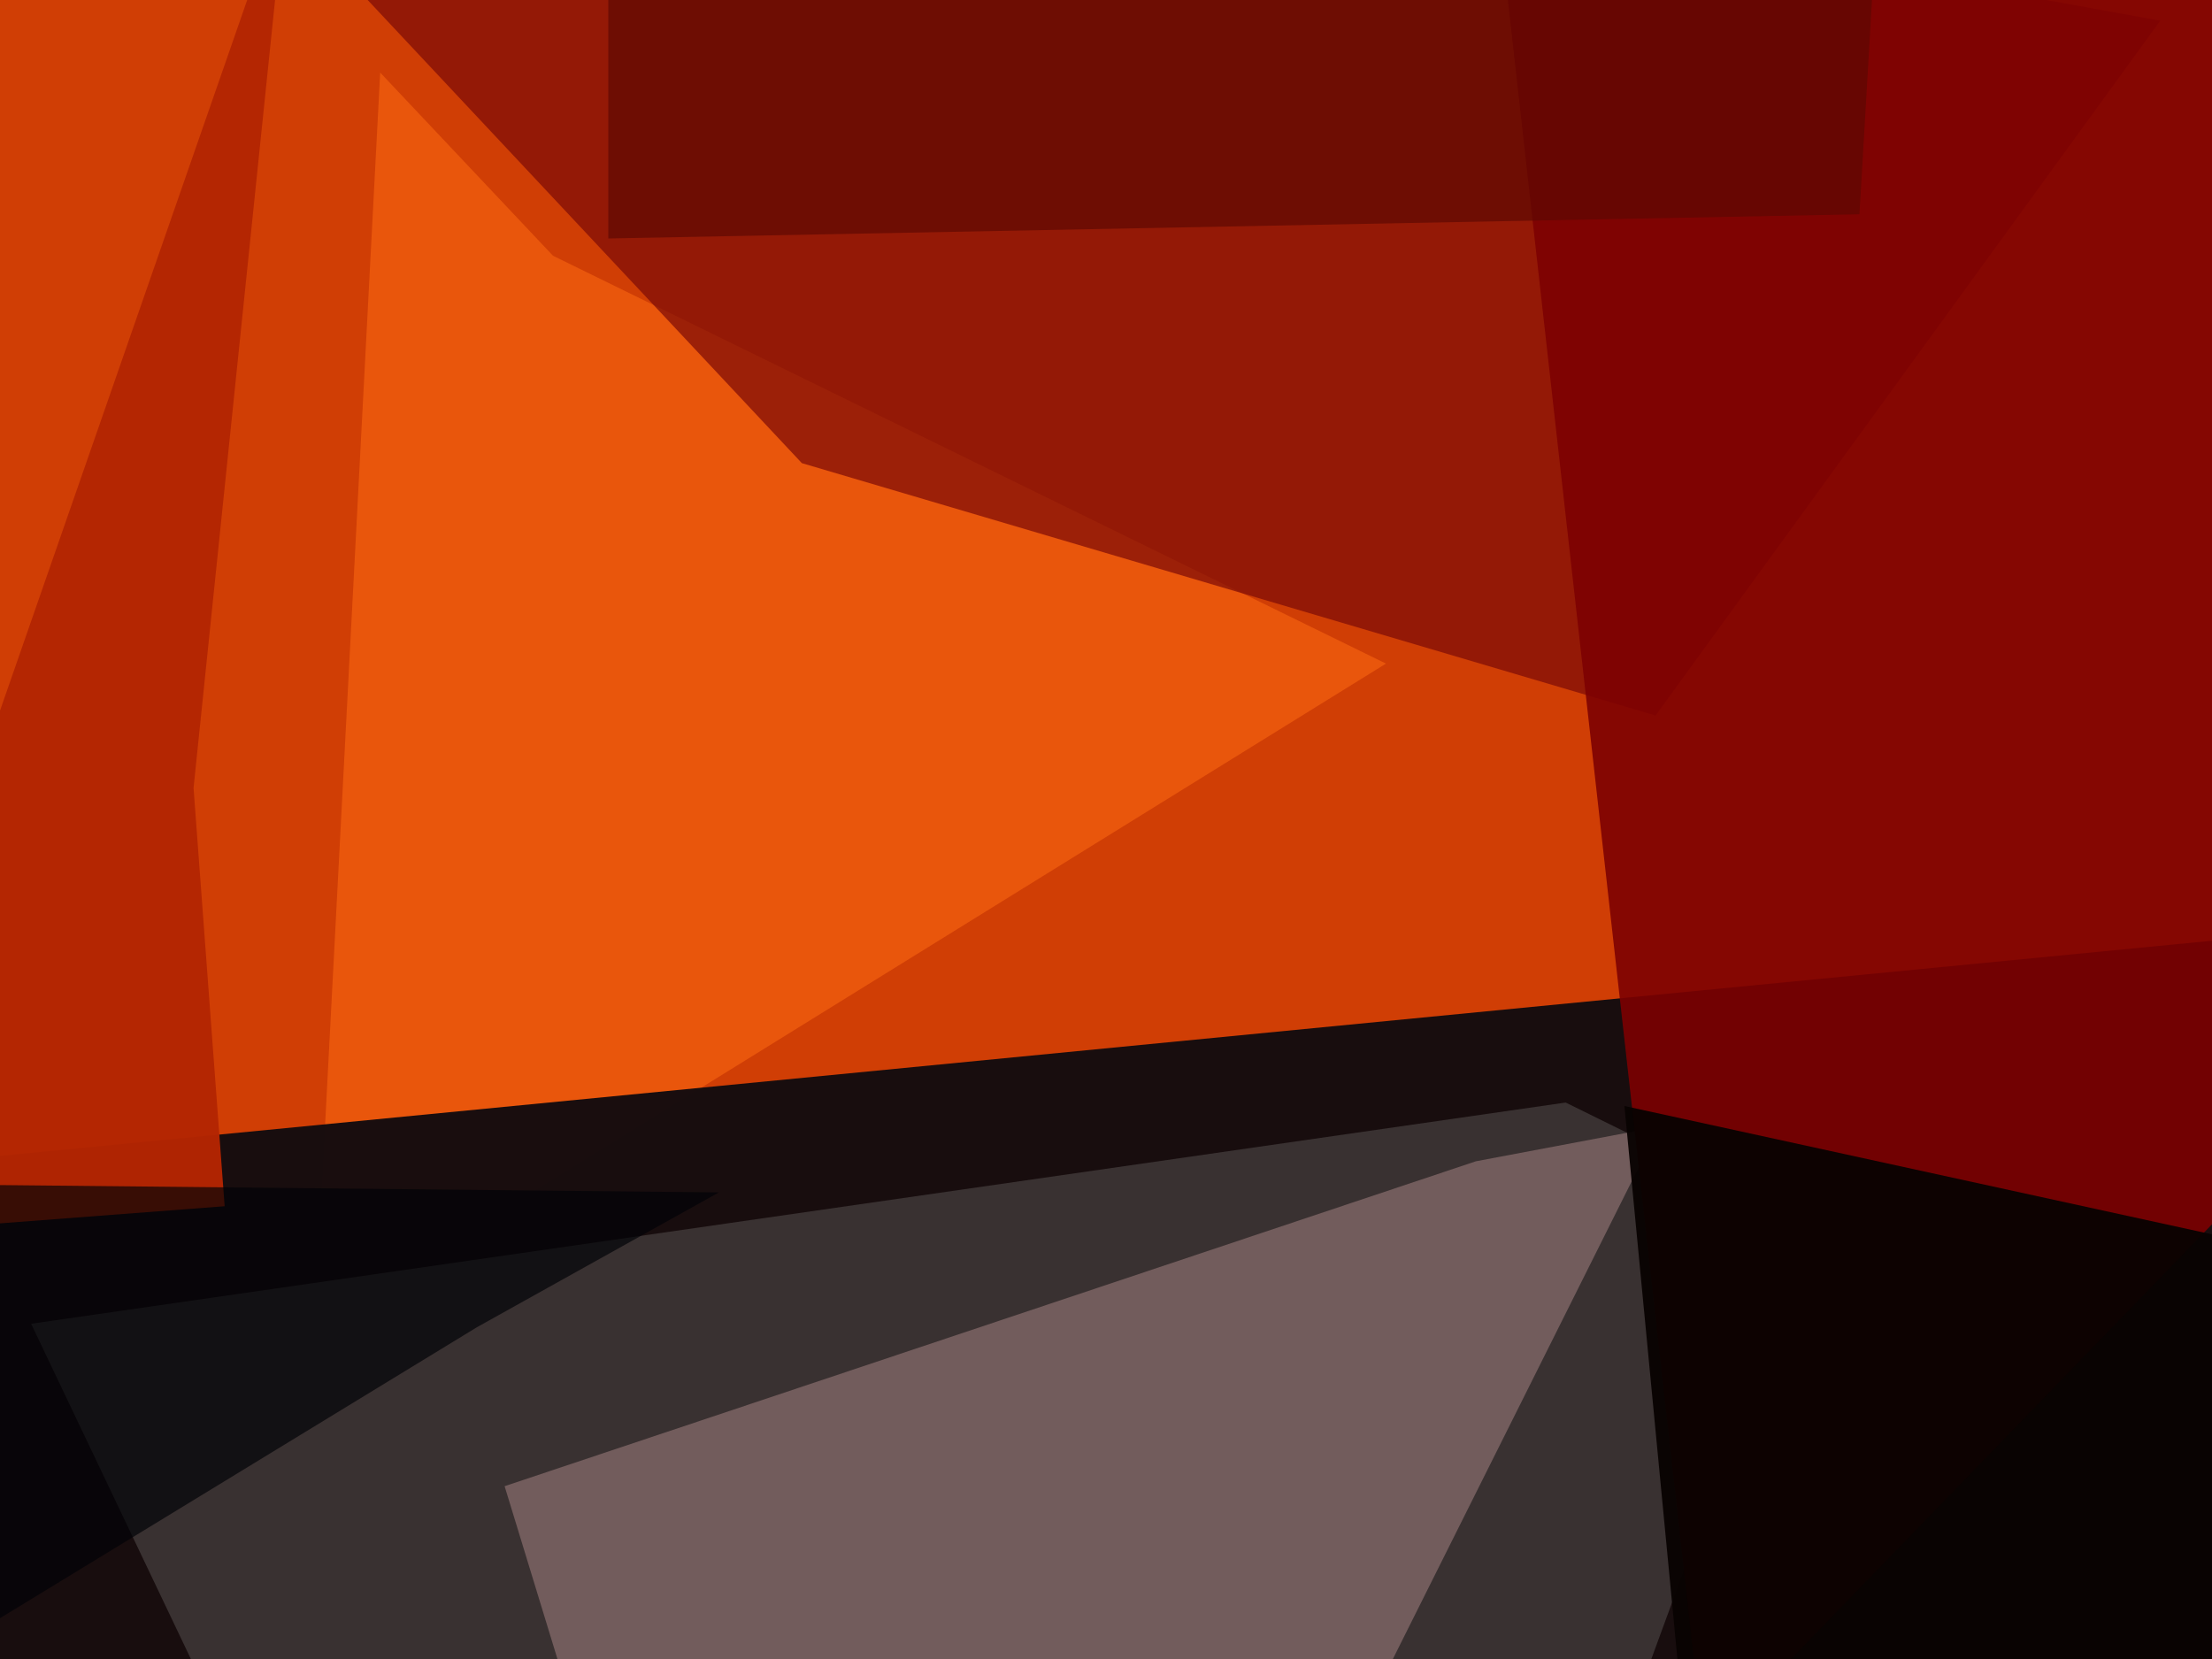 <svg xmlns="http://www.w3.org/2000/svg" width="640px" height="480px">
  <rect width="640" height="480" fill="rgb(208,62,5)"/>
  <polygon points="401,192 91,384 110,21 160,74" fill="rgba(239,92,14,0.816)"/>
  <polygon points="254,1147 -88,343 755,261 920,86" fill="rgba(22,13,15,0.984)"/>
  <polygon points="294,981 9,383 453,319 524,354" fill="rgba(58,50,50,0.984)"/>
  <polygon points="479,207 232,134 7,-106 625,6" fill="rgba(121,8,6,0.682)"/>
  <polygon points="253,780 146,430 427,336 480,326" fill="rgba(117,94,94,0.957)"/>
  <polygon points="65,349 -53,358 83,-33 56,228" fill="rgba(179,38,3,0.969)"/>
  <polygon points="493,506 417,-172 1046,287 955,29" fill="rgba(124,1,2,0.894)"/>
  <polygon points="538,62 176,69 176,-519 567,-434" fill="rgba(91,8,2,0.663)"/>
  <polygon points="-80,517 -184,341 208,345 138,384" fill="rgba(1,2,6,0.678)"/>
  <polygon points="511,748 470,320 763,384 646,638" fill="rgba(9,3,2,0.957)"/>
</svg>